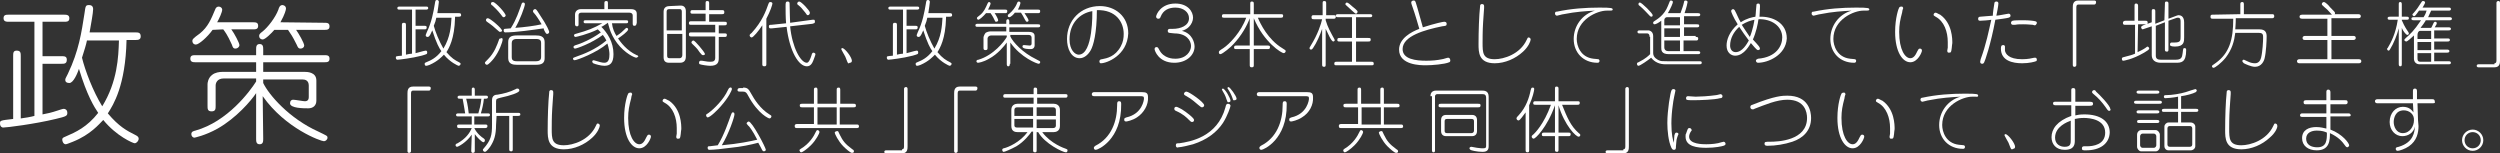 <?xml version="1.0" encoding="utf-8"?>
<!-- Generator: Adobe Illustrator 18.1.1, SVG Export Plug-In . SVG Version: 6.00 Build 0)  -->
<svg version="1.1" id="レイヤー_1" xmlns="http://www.w3.org/2000/svg" xmlns:xlink="http://www.w3.org/1999/xlink" x="0px"
	 y="0px" viewBox="8.1 264.7 493.9 30.3" enable-background="new 8.1 264.7 493.9 30.3" xml:space="preserve">
<rect x="8.1" y="264.7" width="493.9" height="30.3" fill="#333333" stroke="none"/>
<g>
	<path fill="#FFFFFF" d="M10.7,275.8c0-0.6,0-1.1,0.7-1.1c0.8,0,0.8,0.5,0.8,1.1v12.3c0.8-0.1,2-0.3,2.7-0.5V269h-5
		c-0.5,0-1.1,0-1.1-0.7s0.5-0.7,1.1-0.7h10.8c0.5,0,1.1,0,1.1,0.7s-0.5,0.7-1.1,0.7h-4.2v6.8h3.7c0.6,0,1.1,0,1.1,0.7
		c0,0.8-0.5,0.8-1.1,0.8h-3.7v10c1-0.2,1.6-0.3,3.1-0.8c0.3-0.1,0.9-0.3,1.1-0.3c0.3,0,0.7,0.2,0.7,0.8c0,0.6-0.2,0.7-2.3,1.2
		c-4.1,1-9.7,1.7-10.4,1.7c-0.1,0-0.6-0.1-0.6-0.8c0-0.6,0-0.6,2.6-0.9C10.7,288.2,10.7,275.8,10.7,275.8z M33.1,272.6
		c-0.2,9-2.6,12.8-3.7,14.5c2.2,2.6,3.7,3.4,5.5,4.3c0.4,0.2,0.6,0.4,0.6,0.7c0,0.4-0.4,0.9-0.8,0.9c-0.3,0-3.6-1.4-6.2-4.6
		c-0.8,0.8-2.5,2.9-6,4.3c-0.3,0.1-1.2,0.5-1.4,0.5c-0.5,0-0.7-0.6-0.7-0.9s0.1-0.4,0.6-0.6c2.1-0.9,4.3-1.9,6.5-4.7
		c-0.8-1.2-2.2-3.4-3.8-8.7c-0.3,0.9-1.1,2.8-1.9,2.8c-0.5,0-0.8-0.2-0.8-0.6c0-0.2,0-0.3,0.5-1.2c2.2-4.6,2.7-8.2,3.3-12
		c0.2-1.4,0.2-1.6,0.9-1.6c0.3,0,0.8,0.1,0.8,0.8c0,0.7-0.4,2.9-0.7,4.6h9c0.6,0,1.1,0,1.1,0.8c0,0.7-0.6,0.7-1.1,0.7L33.1,272.6
		L33.1,272.6z M25.3,272.6c-0.2,1-0.5,1.9-1,3.5c0.6,2.5,2.2,6.7,4,9.6c3-4.9,3.2-9.7,3.3-13h-6.3V272.6z"/>
	<path fill="#FFFFFF" d="M60.1,292.1c0,0.5,0,1.1-0.7,1.1s-0.7-0.6-0.7-1.1v-9c-1,1.5-3.9,4.9-7.6,7c-2.5,1.4-4.6,1.8-4.6,1.8
		c-0.3,0-0.6-0.3-0.6-0.7c0-0.5,0.4-0.6,0.8-0.7c6.4-1.8,10.8-7.8,12-9.7v-0.6h-6.4c-1.3,0-1.6,0.9-1.6,1.4v4c0,0.6,0,1.1-0.8,1.1
		s-0.8-0.5-0.8-1.1v-4.3c0-0.2,0.1-1.2,0.9-1.8c0.6-0.5,1.5-0.6,2-0.6h6.7V277H46.8c-0.5,0-1.1,0-1.1-0.7s0.5-0.7,1.1-0.7h11.9v-1.1
		c0-0.5,0-1.1,0.7-1.1s0.7,0.6,0.7,1.1v1.1h12c0.6,0,1.1,0,1.1,0.7s-0.5,0.7-1.1,0.7h-12v1.9h8.2c0.4,0,2.3,0,2.3,1.7v4
		c0,0.9-0.6,1.5-1.6,1.5c-0.9,0-3.6,0-3.6-1c0-0.5,0.3-0.7,0.6-0.7c0.4,0,2,0.3,2.3,0.3c0.2,0,0.8,0,0.8-0.8v-2.3
		c0-1-0.7-1.2-1.2-1.2h-7.8v0.7c1.1,2.3,5.1,7,10.9,9.6c1.6,0.8,1.8,0.8,1.8,1.2c0,0.4-0.4,0.7-0.7,0.7c-0.6,0-7.6-2.5-12.1-8.9
		L60.1,292.1L60.1,292.1z M50.1,270.6c-1,1.4-2.7,2.9-3.3,2.9c-0.5,0-0.7-0.4-0.7-0.7c0-0.3,0.1-0.5,1.5-1.5c1.6-1.3,2.2-2.8,3-4.7
		c0.1-0.3,0.3-0.6,0.7-0.6s0.7,0.3,0.7,0.6c0,0.5-0.6,1.8-1,2.5h7c0.6,0,1.1,0,1.1,0.7s-0.5,0.7-1.1,0.7h-4.2
		c0.6,0.8,1.6,2.7,1.6,3.1s-0.4,0.7-0.8,0.7c-0.4,0-0.5-0.2-0.7-0.8c-0.9-2-1.4-2.6-1.7-3L50.1,270.6L50.1,270.6z M72.1,269.2
		c0.6,0,1.1,0,1.1,0.7s-0.5,0.7-1.1,0.7h-5.5c0.5,0.7,1.6,2.6,1.6,3.1c0,0.3-0.3,0.6-0.7,0.6c-0.4,0-0.5-0.1-0.8-0.8
		c-0.9-1.8-1.1-2-1.7-2.9h-2.7c-0.5,0.6-1.8,1.9-2.3,1.9c-0.3,0-0.7-0.2-0.7-0.7c0-0.2,0-0.4,0.7-0.9c1-0.8,2.5-2.7,3.1-4.3
		c0.1-0.4,0.3-0.9,0.8-0.9c0.1,0,0.7,0.1,0.7,0.7c0,0.2-0.2,1.1-1.1,2.7L72.1,269.2L72.1,269.2z"/>
</g>
<g>
	<path fill="#FFFFFF" d="M87.5,269.7c0-0.3,0-0.5,0.4-0.5s0.4,0.2,0.4,0.5v5.8c0.4-0.1,0.9-0.2,1.2-0.2v-8.7h-2.4
		c-0.3,0-0.5,0-0.5-0.3s0.3-0.3,0.5-0.3h5.1c0.3,0,0.5,0,0.5,0.3s-0.3,0.3-0.5,0.3h-2v3.2h1.7c0.3,0,0.5,0,0.5,0.3
		c0,0.4-0.2,0.4-0.5,0.4h-1.7v4.7c0.5-0.1,0.7-0.2,1.5-0.4c0.1,0,0.4-0.1,0.5-0.1c0.2,0,0.3,0.1,0.3,0.4s-0.1,0.3-1.1,0.6
		c-1.9,0.5-4.5,0.8-4.8,0.8c-0.1,0-0.3-0.1-0.3-0.4s0-0.3,1.2-0.4C87.5,275.7,87.5,269.7,87.5,269.7z M98,268.2
		c-0.1,4.2-1.2,6-1.7,6.8c1,1.2,1.7,1.6,2.5,2c0.2,0.1,0.3,0.2,0.3,0.3c0,0.2-0.2,0.4-0.4,0.4c-0.1,0-1.7-0.7-2.9-2.2
		c-0.4,0.4-1.2,1.3-2.8,2c-0.2,0.1-0.6,0.2-0.7,0.2c-0.3,0-0.3-0.3-0.3-0.4c0-0.2,0.1-0.2,0.3-0.3c1-0.4,2-0.9,3-2.2
		c-0.4-0.5-1-1.6-1.8-4.1c-0.2,0.4-0.5,1.3-0.9,1.3c-0.2,0-0.4-0.1-0.4-0.3c0-0.1,0-0.1,0.2-0.6c1-2.1,1.3-3.9,1.6-5.6
		c0.1-0.6,0.1-0.8,0.4-0.8c0.1,0,0.4,0,0.4,0.4c0,0.3-0.2,1.4-0.3,2.2h4.2c0.3,0,0.5,0,0.5,0.4c0,0.3-0.3,0.3-0.5,0.3H98V268.2z
		 M94.3,268.2c-0.1,0.5-0.2,0.9-0.5,1.6c0.3,1.2,1.1,3.1,1.9,4.5c1.4-2.3,1.5-4.5,1.6-6.1H94.3z"/>
	<path fill="#FFFFFF" d="M107.4,272.5c0,0.5-0.7,2.4-1.7,3.7c-0.3,0.4-1.1,1.3-1.4,1.3c-0.2,0-0.4-0.2-0.4-0.4
		c0-0.1,0.1-0.2,0.6-0.7c1.3-1.3,1.8-2.8,2.2-3.9c0-0.1,0.1-0.2,0.3-0.2C107.3,272.1,107.4,272.3,107.4,272.5z M106.9,271
		c-0.2,0-0.2-0.1-0.7-0.5c-0.3-0.3-1-0.9-1.9-1.5c-0.1-0.1-0.2-0.2-0.2-0.3c0-0.3,0.2-0.4,0.4-0.4c0.4,0,2.8,2,2.8,2.5
		C107.3,270.8,107.2,271,106.9,271z M107.6,268.1c-0.2,0-0.2-0.1-0.6-0.6c-0.1-0.1-0.5-0.7-1.6-1.7c-0.2-0.1-0.3-0.2-0.3-0.4
		c0-0.3,0.3-0.3,0.4-0.3c0.5,0,2.6,2.3,2.5,2.7C107.9,268,107.8,268.1,107.6,268.1z M111,265.9c0.2-0.6,0.2-0.7,0.5-0.7
		c0.2,0,0.3,0.2,0.3,0.3c0,0.5-1,3.2-1.9,4.7c1.6-0.1,3.9-0.4,5.2-0.7c-0.5-0.9-1.2-1.9-1.4-2.1c-0.3-0.3-0.3-0.4-0.3-0.5
		c0-0.2,0.2-0.4,0.4-0.4s0.3,0.1,0.8,0.9c1.7,2.5,2,3.5,2,3.6c0,0.3-0.3,0.4-0.4,0.4c0,0-0.2,0-0.3-0.2c-0.1-0.1-0.4-0.7-0.4-0.9
		c-2.1,0.3-5.5,0.8-7.6,0.8c-0.2,0-0.3-0.2-0.3-0.4c0-0.2,0.1-0.3,0.2-0.3s1.1-0.1,1.2-0.1C110.2,268.4,110.6,266.9,111,265.9z
		 M110.2,277.5c-0.7,0-1.7-0.1-1.7-1.3V273c0-1,0.6-1.3,1.7-1.3h3.8c0.7,0,1.7,0.1,1.7,1.3v3.2c0,1-0.6,1.3-1.7,1.3H110.2z
		 M114,276.8c0.8,0,1-0.4,1-0.8v-2.8c0-0.4-0.1-0.8-1-0.8h-3.8c-0.8,0-1,0.4-1,0.8v2.8c0,0.4,0.1,0.8,1,0.8H114z"/>
	<path fill="#FFFFFF" d="M133.8,276.1c-0.3,0-2.2-0.8-3.8-2.9c-1.5-2-1.7-3.8-1.8-4c-0.6,0.4-1,0.7-1.3,0.8c1.2,1.2,2.4,3,2.4,5.4
		c0,1.8-0.7,2.3-1.8,2.3c-0.6,0-1.8-0.3-2.2-0.5c-0.1-0.1-0.2-0.2-0.2-0.3c0-0.2,0.1-0.3,0.3-0.3c0.1,0,0.6,0.2,0.7,0.2
		c0.9,0.3,1.3,0.3,1.4,0.3c0.9,0,1-0.9,1-1.7c0-0.4-0.1-1.2-0.4-2.1c-2.1,1.8-6,3.3-6.5,3.3c-0.2,0-0.3-0.2-0.3-0.3
		c0-0.2,0.1-0.2,0.9-0.5c0.9-0.3,3.6-1.3,5.7-3.1c-0.2-0.4-0.4-0.7-0.7-1.1c-2.3,1.7-5.2,2.7-5.5,2.7c-0.2,0-0.3-0.2-0.3-0.3
		c0-0.2,0.1-0.3,0.8-0.5c0.4-0.1,2.7-1,4.6-2.4c-0.2-0.2-0.4-0.4-0.6-0.6c-2,1-4.3,1.5-4.4,1.5c-0.2,0-0.3-0.2-0.3-0.3
		c0-0.2,0.2-0.3,0.3-0.3c2.5-0.7,3.5-1.1,5.3-2.1h-3.2c-0.3,0-0.5,0-0.5-0.3s0.2-0.3,0.5-0.3h7.8c0.3,0,0.5,0,0.5,0.3
		s-0.2,0.3-0.5,0.3H129c0.1,1,0.5,1.9,0.9,2.5c0.9-0.6,1.2-0.9,1.7-1.4c0.1-0.1,0.2-0.2,0.3-0.2c0.2,0,0.3,0.2,0.3,0.3
		c0,0.4-1.4,1.4-2,1.8c0.5,0.7,1.7,2.4,3.7,3.3c0.1,0,0.3,0.1,0.3,0.3C134.1,275.9,134,276.1,133.8,276.1z M133.4,269.8
		c-0.3,0-0.3-0.3-0.3-0.5v-1.5c0-0.5-0.4-0.6-0.7-0.6H123c-0.6,0-0.6,0.4-0.6,0.5v1.7c0,0.3,0,0.5-0.3,0.5c-0.4,0-0.4-0.3-0.4-0.5
		v-1.8c0-0.7,0.5-1.1,1.2-1.1h4.6v-1.1c0-0.3,0-0.5,0.4-0.5c0.3,0,0.3,0.2,0.3,0.5v1.1h4.4c0.4,0,1.3,0,1.3,0.9v1.8
		C133.8,269.6,133.8,269.8,133.4,269.8z"/>
	<path fill="#FFFFFF" d="M142.6,265.8c0.7,0,1,0.5,1,1.1v8.9c0,0.7-0.2,1.3-1.2,1.3h-2.1c-0.8,0-1.1-0.4-1.1-1.1v-9
		c0-1,0.8-1.1,1.2-1.1L142.6,265.8L142.6,265.8z M142.8,270.7V267c0-0.3-0.1-0.5-0.4-0.5h-2c-0.6,0-0.6,0.3-0.6,0.6v3.6H142.8z
		 M139.9,271.4v4.2c0,0.3,0,0.6,0.5,0.6h2c0.3,0,0.5-0.3,0.5-0.6v-4.2H139.9z M150.1,271.3h1.1c0.3,0,0.5,0,0.5,0.3
		c0,0.4-0.2,0.4-0.5,0.4h-1.1v4.2c0,0.8-0.2,1.5-1.7,1.5c-0.5,0-1.8-0.2-2-0.3c-0.1,0-0.2-0.1-0.2-0.3c0-0.2,0.1-0.4,0.3-0.4
		c0.1,0,0.2,0,0.3,0c1.2,0.2,1.2,0.2,1.6,0.2c0.6,0,1-0.1,1-0.8v-4.2h-4.7c-0.3,0-0.5,0-0.5-0.4s0.2-0.4,0.5-0.4h4.7v-1.5h-4.7
		c-0.3,0-0.5,0-0.5-0.3c0-0.4,0.2-0.4,0.5-0.4h2.8v-1.5H145c-0.3,0-0.5,0-0.5-0.3c0-0.4,0.2-0.4,0.5-0.4h2.5v-1.3
		c0-0.3,0-0.5,0.3-0.5c0.4,0,0.4,0.2,0.4,0.5v1.3h2.5c0.3,0,0.5,0,0.5,0.4s-0.2,0.4-0.5,0.4h-2.5v1.5h3c0.3,0,0.5,0,0.5,0.3
		c0,0.4-0.2,0.4-0.5,0.4h-1.1L150.1,271.3L150.1,271.3z M147,275.6c-0.2,0-0.3-0.1-0.7-0.6c-0.4-0.7-1.2-1.4-1.3-1.5
		c-0.2-0.2-0.3-0.3-0.3-0.4c0-0.2,0.2-0.4,0.4-0.4c0.3,0,2.1,2.2,2.2,2.5C147.5,275.5,147.2,275.6,147,275.6z"/>
	<path fill="#FFFFFF" d="M159.5,277.3c0,0.3,0,0.5-0.4,0.5s-0.4-0.2-0.4-0.5v-7.6c-0.7,1.1-1.8,2.4-2.1,2.4c-0.2,0-0.4-0.2-0.4-0.4
		c0-0.1,0-0.2,0.4-0.5c2.1-2.3,2.8-4.3,3.3-5.7c0.1-0.2,0.1-0.4,0.4-0.4c0.2,0,0.4,0.1,0.4,0.3c0,0.2-0.4,1.5-1.2,3V277.3z
		 M168.6,268.6c0.3,0,0.5-0.1,0.5,0.4c0,0.3-0.2,0.3-0.5,0.4l-4.4,0.5c0.4,4.2,2.1,7.2,3.3,7.2c0.4,0,0.7-0.8,0.9-1.4
		c0.1-0.4,0.2-0.6,0.4-0.6c0.1,0,0.4,0.1,0.4,0.3c0,0.2-0.3,0.9-0.4,1.2c-0.2,0.5-0.5,1.2-1.3,1.2c-1.6,0-3.4-2.9-4-7.8l-2.9,0.3
		c-0.3,0-0.6,0.1-0.6-0.4c0-0.3,0.2-0.3,0.5-0.3l2.9-0.3c-0.1-1.1-0.1-2.6-0.1-3.4c0-0.6,0-0.9,0.4-0.9s0.4,0.2,0.4,0.7
		c0,1.7,0.1,2.8,0.1,3.5L168.6,268.6z M167.7,267.7c-0.2,0-0.2-0.1-0.5-0.5c-0.8-1-0.8-1-1.4-1.5c-0.1-0.1-0.2-0.1-0.2-0.3
		c0-0.1,0.1-0.4,0.4-0.4c0.4,0,2.1,1.8,2.1,2.2C168.1,267.6,167.8,267.7,167.7,267.7z"/>
	<path fill="#FFFFFF" d="M175.6,277.1c-0.1-0.1-0.4-1-0.5-1.2s-0.8-1.4-0.8-1.5s0.1-0.2,0.2-0.2c0.5,0,1.9,1.8,1.9,2.5
		c0,0.3-0.2,0.4-0.4,0.4C175.7,277.3,175.6,277.2,175.6,277.1z"/>
	<path fill="#FFFFFF" d="M184.5,269.7c0-0.3,0-0.5,0.4-0.5s0.4,0.2,0.4,0.5v5.8c0.4-0.1,0.9-0.2,1.2-0.2v-8.7h-2.4
		c-0.3,0-0.5,0-0.5-0.3s0.3-0.3,0.5-0.3h5.1c0.3,0,0.5,0,0.5,0.3s-0.3,0.3-0.5,0.3h-2v3.2h1.7c0.3,0,0.5,0,0.5,0.3
		c0,0.4-0.2,0.4-0.5,0.4h-1.7v4.7c0.5-0.1,0.7-0.2,1.5-0.4c0.1,0,0.4-0.1,0.5-0.1c0.2,0,0.3,0.1,0.3,0.4s-0.1,0.3-1.1,0.6
		c-1.9,0.5-4.5,0.8-4.8,0.8c-0.1,0-0.3-0.1-0.3-0.4s0-0.3,1.2-0.4L184.5,269.7L184.5,269.7z M195,268.2c-0.1,4.2-1.2,6-1.7,6.8
		c1,1.2,1.7,1.6,2.5,2c0.2,0.1,0.3,0.2,0.3,0.3c0,0.2-0.2,0.4-0.4,0.4c-0.1,0-1.7-0.7-2.9-2.2c-0.4,0.4-1.2,1.3-2.8,2
		c-0.2,0.1-0.6,0.2-0.7,0.2c-0.3,0-0.3-0.3-0.3-0.4c0-0.2,0.1-0.2,0.3-0.3c1-0.4,2-0.9,3-2.2c-0.4-0.5-1-1.6-1.8-4.1
		c-0.2,0.4-0.5,1.3-0.9,1.3c-0.2,0-0.4-0.1-0.4-0.3c0-0.1,0-0.1,0.2-0.6c1-2.1,1.3-3.9,1.6-5.6c0.1-0.6,0.1-0.8,0.4-0.8
		c0.1,0,0.4,0,0.4,0.4c0,0.3-0.2,1.4-0.3,2.2h4.2c0.3,0,0.5,0,0.5,0.4c0,0.3-0.3,0.3-0.5,0.3H195V268.2z M191.3,268.2
		c-0.1,0.5-0.2,0.9-0.5,1.6c0.3,1.2,1.1,3.1,1.9,4.5c1.4-2.3,1.5-4.5,1.6-6.1H191.3z"/>
	<path fill="#FFFFFF" d="M207.6,277.3c0,0.2,0,0.5-0.3,0.5s-0.3-0.3-0.3-0.5v-4.2c-0.5,0.7-1.8,2.3-3.5,3.2
		c-1.2,0.7-2.1,0.8-2.2,0.8c-0.1,0-0.3-0.1-0.3-0.3c0-0.2,0.2-0.3,0.4-0.3c3-0.9,5.1-3.6,5.6-4.5v-0.3h-3c-0.6,0-0.8,0.4-0.8,0.6
		v1.8c0,0.3,0,0.5-0.4,0.5s-0.4-0.2-0.4-0.5v-2c0-0.1,0.1-0.5,0.4-0.9c0.3-0.2,0.7-0.3,1-0.3h3.1V270h-5.6c-0.3,0-0.5,0-0.5-0.3
		s0.3-0.3,0.5-0.3h5.6V269c0-0.2,0-0.5,0.3-0.5s0.3,0.3,0.3,0.5v0.5h5.6c0.3,0,0.5,0,0.5,0.3s-0.3,0.3-0.5,0.3h-5.6v0.9h3.9
		c0.2,0,1.1,0,1.1,0.8v1.9c0,0.4-0.3,0.7-0.7,0.7s-1.7,0-1.7-0.5c0-0.2,0.1-0.3,0.3-0.3s0.9,0.1,1.1,0.1c0.1,0,0.4,0,0.4-0.4v-1.1
		c0-0.5-0.3-0.6-0.6-0.6h-3.6v0.3c0.5,1.1,2.4,3.2,5.1,4.5c0.8,0.4,0.8,0.4,0.8,0.6s-0.2,0.3-0.3,0.3c-0.3,0-3.5-1.2-5.6-4.2v4.2
		H207.6z M202.9,267.3c-0.5,0.6-1.3,1.3-1.5,1.3s-0.3-0.2-0.3-0.3c0-0.2,0.1-0.2,0.7-0.7c0.7-0.6,1-1.3,1.4-2.2
		c0.1-0.1,0.1-0.3,0.3-0.3s0.3,0.2,0.3,0.3c0,0.2-0.3,0.8-0.5,1.2h3.3c0.3,0,0.5,0,0.5,0.3c0,0.4-0.2,0.4-0.5,0.4h-2
		c0.3,0.4,0.7,1.2,0.7,1.4c0,0.2-0.2,0.3-0.4,0.3s-0.2-0.1-0.3-0.3c-0.4-0.9-0.7-1.2-0.8-1.4L202.9,267.3L202.9,267.3z M213.1,266.6
		c0.3,0,0.5,0,0.5,0.3c0,0.4-0.2,0.4-0.5,0.4h-2.6c0.2,0.3,0.8,1.2,0.8,1.4c0,0.2-0.1,0.3-0.3,0.3s-0.2-0.1-0.4-0.4
		c-0.4-0.8-0.5-0.9-0.8-1.4h-1.2c-0.2,0.3-0.8,0.9-1.1,0.9c-0.2,0-0.3-0.1-0.3-0.3c0-0.1,0-0.2,0.3-0.4c0.5-0.4,1.2-1.2,1.5-2
		c0.1-0.2,0.1-0.4,0.4-0.4c0.1,0,0.3,0.1,0.3,0.3c0,0.1-0.1,0.5-0.5,1.3L213.1,266.6L213.1,266.6z"/>
	<path fill="#FFFFFF" d="M225.6,277.2c-0.3,0-0.3-0.3-0.3-0.4c0-0.3,0.3-0.4,0.5-0.4c1-0.2,2.6-0.5,3.7-2.5c0.5-0.9,0.6-1.7,0.6-2.5
		c0-2.3-1.5-4.8-5.3-4.7c0,4.6-0.7,7-1.2,7.9s-1.3,1.6-2.2,1.6c-1.7,0-2.5-1.9-2.5-3.8c0-3.7,2.7-6.5,6.5-6.5c3,0,5.6,2,5.6,5.4
		C230.8,275.7,226.7,277.2,225.6,277.2z M219.4,272.5c0,2.1,1.1,3,1.8,3c2.9,0,2.7-8.5,2.7-8.6C221.5,267.3,219.4,269.2,219.4,272.5
		z"/>
	<path fill="#FFFFFF" d="M239.2,271.2c-0.3,0-0.4-0.2-0.4-0.4c0-0.2,0.1-0.4,0.4-0.4h0.6c1.5,0,3.2-0.6,3.2-2.1
		c0-1.2-1.1-2.1-2.7-2.1c-1.3,0-2.4,0.5-2.9,1.8c-0.1,0.3-0.2,0.4-0.5,0.4s-0.4-0.3-0.4-0.4c0-0.4,0.9-2.6,3.8-2.6
		c2.5,0,3.5,1.6,3.5,2.8c0,0.6-0.3,1.3-0.8,1.8c-0.4,0.4-0.8,0.6-1.4,0.8c2.1,0.5,2.5,2.4,2.5,3.1c0,1.7-1.6,3.2-4,3.2
		c-3.1,0-3.9-2.4-3.9-2.7c0-0.3,0.2-0.4,0.4-0.4s0.3,0.1,0.5,0.5c0.9,1.8,2.8,1.8,3.2,1.8c2.2,0,3.1-1.5,3.1-2.5
		c0-1.1-0.9-2.5-3.3-2.5L239.2,271.2L239.2,271.2z"/>
	<path fill="#FFFFFF" d="M255.8,268.3v5.4h2.7c0.3,0,0.5,0,0.5,0.3c0,0.4-0.2,0.4-0.5,0.4h-2.7v3.1c0,0.3,0,0.5-0.4,0.5
		s-0.4-0.2-0.4-0.5v-3.1h-2.6c-0.3,0-0.5,0-0.5-0.3c0-0.4,0.2-0.4,0.5-0.4h2.6v-5.4l0,0c-0.5,1.4-1.6,3.4-3.2,5.1
		c-0.4,0.5-2.2,2-2.6,2c-0.3,0-0.3-0.3-0.3-0.4c0-0.2,0.1-0.3,0.9-0.8c1.2-0.8,3.5-3.2,4.5-6H250c-0.3,0-0.5,0-0.5-0.3
		c0-0.4,0.2-0.4,0.5-0.4h5.1v-2c0-0.3,0-0.5,0.3-0.5c0.4,0,0.4,0.2,0.4,0.5v2h5.3c0.3,0,0.5,0,0.5,0.3c0,0.4-0.2,0.4-0.5,0.4h-4.5
		c0.5,1.2,2,4.3,4.8,6c0.6,0.4,0.7,0.4,0.7,0.6s-0.2,0.4-0.4,0.4C261.3,275.2,257.8,273.1,255.8,268.3L255.8,268.3z"/>
	<path fill="#FFFFFF" d="M270,277.4c0,0.3,0,0.5-0.3,0.5c-0.4,0-0.4-0.2-0.4-0.5v-7c-0.4,1.2-1.1,2.8-1.8,3.8
		c-0.1,0.1-0.2,0.3-0.4,0.3c-0.2,0-0.3-0.2-0.3-0.3c0-0.1,0.1-0.2,0.2-0.4c1.5-2.4,2.1-4.4,2.3-5.3h-1.6c-0.3,0-0.5,0-0.5-0.4
		s0.2-0.4,0.5-0.4h1.7v-2.3c0-0.3,0-0.5,0.3-0.5c0.4,0,0.4,0.2,0.4,0.5v2.3h1.4c0.3,0,0.5,0,0.5,0.3c0,0.4-0.2,0.4-0.5,0.4H270v0.3
		c0.4,1.4,1,2.4,1.7,3.7c0,0.1,0.1,0.2,0.1,0.2c0,0.2-0.2,0.3-0.3,0.3c-0.4,0-1.1-1.7-1.5-2.5L270,277.4L270,277.4z M276,272.2h2.4
		c0.3,0,0.5,0,0.5,0.3c0,0.4-0.2,0.4-0.5,0.4H276v4h3c0.3,0,0.5,0,0.5,0.4c0,0.3-0.2,0.3-0.5,0.3h-6.8c-0.3,0-0.5,0-0.5-0.3
		c0-0.4,0.2-0.4,0.5-0.4h3v-4h-2.4c-0.3,0-0.5,0-0.5-0.3c0-0.4,0.2-0.4,0.5-0.4h2.4v-4.1h-2.7c-0.2,0-0.5,0-0.5-0.3s0.3-0.3,0.5-0.3
		h6.2c0.2,0,0.5,0,0.5,0.3s-0.3,0.3-0.5,0.3H276V272.2z M276,267.4c-0.2,0-0.2-0.1-0.8-0.6c-0.2-0.2-1.1-1-1.2-1.1s-0.1-0.1-0.1-0.2
		c0-0.2,0.2-0.3,0.3-0.3c0.2,0,0.8,0.5,1.1,0.8c1,0.8,1,0.9,1,1C276.3,267.3,276.1,267.4,276,267.4z"/>
	<path fill="#FFFFFF" d="M294.4,277c-0.9,0.4-3.4,0.6-4.6,0.6c-1,0-5.3,0-5.3-3.1c0-2.2,2.4-3.5,4-4.1c-0.2-0.7-0.9-3.1-1.2-3.9
		c-0.4-1.1-0.4-1.2-0.4-1.3c0-0.3,0.3-0.4,0.5-0.4s0.3,0.1,0.4,0.4c0.2,0.6,0.2,0.6,1.4,4.9c2.5-0.8,4-1.1,4.2-1.1
		c0.1,0,0.5,0,0.5,0.4s-0.1,0.4-0.9,0.5c-3.4,0.7-7.8,1.9-7.8,4.5c0,2,2.6,2.3,4.7,2.3c1.1,0,2.2-0.1,3.1-0.3c0.2,0,1-0.3,1.2-0.3
		s0.4,0.2,0.4,0.4C294.7,276.8,294.5,277,294.4,277z"/>
	<path fill="#FFFFFF" d="M309,274.9c-1.5,1.4-3.6,2.3-5.6,2.3c-3.2,0-3.2-2.2-3.2-3.8c0-2.5,0.1-5.6,0.3-7.4c0-0.2,0-0.5,0.4-0.5
		c0.3,0,0.4,0.2,0.4,0.4c0,0.1,0,0.3,0,0.4c0,0.4-0.2,2.4-0.2,2.9c-0.1,1.5-0.1,3.5-0.1,3.9c0,2,0,3.3,2.4,3.3c1.8,0,5-1,6.3-3.8
		c0.2-0.4,0.2-0.5,0.4-0.5c0.1,0,0.4,0.1,0.4,0.4C310.5,272.8,310.1,273.9,309,274.9z"/>
	<path fill="#FFFFFF" d="M326.1,266.8c-0.1,0-0.5,0-0.6,0c-1.8,0-5.9,1.7-5.9,5.6c0,1.3,0.7,3.6,3.3,3.9c0.2,0,0.9,0.1,1,0.1
		c0,0,0.2,0.1,0.2,0.3c0,0.4-0.3,0.4-0.4,0.4c-2.8,0-4.7-2-4.7-4.7c0-2.6,1.7-4.9,4.2-5.6c-1.8,0.1-3.7,0.2-6.2,0.7
		c-0.2,0-1.2,0.3-1.3,0.3c-0.2,0-0.4-0.2-0.4-0.4c0-0.4,0.2-0.4,0.4-0.4c2.8-0.6,5.6-0.8,8.4-0.8c2.5,0,2.6,0.1,2.6,0.4
		C326.7,266.8,326.4,266.8,326.1,266.8z"/>
	<path fill="#FFFFFF" d="M334,272c0-0.3-0.1-0.7-0.5-0.7h-1.4c-0.3,0-0.5,0-0.5-0.3s0.3-0.3,0.5-0.3h1.7c0,0,0.9,0.1,0.9,1.1v3.4
		c0,0.9,0.9,1.3,1.1,1.4c0.4,0.2,0.7,0.2,1.7,0.2h6.3c0.3,0,0.5,0,0.5,0.3s-0.3,0.3-0.5,0.3h-6.7c-1.1,0-2.1-0.4-2.8-1.3
		c-0.6,0.5-2.2,1.6-2.5,1.6c-0.2,0-0.3-0.2-0.3-0.4c0-0.2,0.2-0.3,0.3-0.3c0.5-0.3,1.3-0.6,2.3-1.6c0-0.1,0-0.2,0-0.3V272H334z
		 M334.6,267.7c0,0.1,0,0.3-0.3,0.3c-0.1,0-0.2-0.1-0.3-0.2c-0.2-0.2-1.3-1.4-1.8-1.8c-0.4-0.3-0.4-0.3-0.4-0.5s0.1-0.3,0.3-0.3
		C332.4,265.2,334.6,267.3,334.6,267.7z M343.1,272c0.3,0,0.5,0,0.5,0.3c0,0.4-0.2,0.4-0.5,0.4h-2.4v2.1h2.8c0.2,0,0.5,0,0.5,0.3
		s-0.3,0.3-0.5,0.3h-5.7c-1.5,0-1.5-0.8-1.5-1.3v-5.3c-0.5,0.4-1.1,0.7-1.3,0.7c-0.2,0-0.3-0.1-0.3-0.3c0-0.2,0.1-0.2,0.2-0.3
		c0.6-0.4,2-1.2,2.7-3c0.4-1,0.4-1.1,0.6-1.1s0.4,0.1,0.4,0.3c0,0.2-0.4,1.2-1,2.2h2.5c0.3-0.9,0.5-1.3,0.7-2.2
		c0-0.2,0.1-0.3,0.3-0.3c0.2,0,0.4,0.1,0.4,0.3c0,0.1-0.2,1.1-0.6,2.2h2.6c0.2,0,0.5,0,0.5,0.3s-0.3,0.3-0.5,0.3h-2.7v1.6h2.5
		c0.3,0,0.5,0,0.5,0.3s-0.3,0.3-0.5,0.3h-2.5v1.7h2.3V272z M340,268.1h-2.6c-0.1,0-0.5,0.1-0.5,0.6v1h3.1V268.1z M340,272v-1.7h-3.1
		v1.7H340z M336.9,272.7v1.4c0,0.2,0.1,0.7,0.8,0.7h2.3v-2.1H336.9z"/>
	<path fill="#FFFFFF" d="M355.4,277.1c-0.3,0-0.4-0.3-0.4-0.4c0-0.3,0.3-0.3,0.4-0.4c3.7-0.3,4.8-2.6,4.8-4.2c0-2.3-2.2-3.7-4.7-3.6
		c-0.1,0.9-0.5,2.7-1.1,4c0.2,0.2,1.2,1.3,1.3,1.5c0,0.1,0.1,0.2,0.1,0.3c0,0.2-0.2,0.3-0.4,0.3c-0.3,0-1.1-1.1-1.4-1.4
		c-0.2,0.3-1.3,2.5-3.1,2.5c-0.8,0-1.7-0.6-1.7-2c0-1.1,0.5-2.7,2.2-4.2c-0.9-1.4-1.3-2.5-1.3-2.6c0-0.3,0.3-0.4,0.4-0.4
		s0.2,0.1,0.3,0.2c0.4,0.7,0.8,1.8,1.2,2.4c1.2-0.8,2.3-1,2.9-1.1c0.1-0.7,0.1-1.6,0.2-2.3c0-0.2,0.1-0.3,0.4-0.3s0.3,0.3,0.3,0.6
		c0,0.8-0.1,1.7-0.1,2c2.6-0.1,5.4,1.2,5.4,4.3C360.9,275.6,357.4,277.1,355.4,277.1z M351.7,270c-1.1,1-1.8,2.3-1.8,3.7
		c0,0.6,0.3,1.3,1.1,1.3c1.3,0,2.2-1.6,2.6-2.3C352.9,271.8,352.3,270.9,351.7,270z M352.2,269.6c0.4,0.6,1.1,1.7,1.6,2.4
		c0.6-1.4,0.9-3.2,0.9-3.4C353.8,268.8,353.2,269,352.2,269.6z"/>
	<path fill="#FFFFFF" d="M376.8,266.8c-0.1,0-0.5,0-0.6,0c-1.8,0-5.9,1.7-5.9,5.6c0,1.3,0.7,3.6,3.3,3.9c0.2,0,0.9,0.1,1,0.1
		c0,0,0.2,0.1,0.2,0.3c0,0.4-0.3,0.4-0.4,0.4c-2.8,0-4.7-2-4.7-4.7c0-2.6,1.7-4.9,4.2-5.6c-1.8,0.1-3.7,0.2-6.2,0.7
		c-0.2,0-1.2,0.3-1.3,0.3c-0.2,0-0.4-0.2-0.4-0.4c0-0.4,0.2-0.4,0.4-0.4c2.8-0.6,5.6-0.8,8.4-0.8c2.5,0,2.6,0.1,2.6,0.4
		C377.4,266.8,377,266.8,376.8,266.8z"/>
	<path fill="#FFFFFF" d="M385.5,277c-1.5,0-3-2-3-6c0-2.8,0.7-4.7,0.8-4.8c0,0,0.1-0.2,0.4-0.2c0.1,0,0.2,0,0.2,0
		c0.1,0.1,0.2,0.2,0.2,0.3c0,0-0.2,0.5-0.2,0.8c-0.4,1.5-0.6,2.5-0.6,3.9c0,3.6,1.2,5.2,2.2,5.2c0.6,0,1-0.5,1.4-1.4
		c0.2-0.3,0.2-0.5,0.5-0.5c0.2,0,0.4,0.1,0.4,0.4S387,277,385.5,277z M393.5,275c-0.1,0.1-0.2,0.1-0.4,0.1c-0.1,0-0.3,0-0.3-0.4
		c0-0.1,0.1-0.5,0.1-0.6c0-0.4,0-0.8,0-1.1c0-2-0.7-4.1-2.4-5c-0.3-0.2-0.4-0.2-0.4-0.4s0.2-0.4,0.4-0.4c0.2,0,0.6,0.3,0.9,0.4
		c2.4,1.7,2.4,4.8,2.4,5.6C393.7,273.7,393.7,274.7,393.5,275z"/>
	<path fill="#FFFFFF" d="M402.1,265.4c0-0.2,0.1-0.4,0.4-0.4c0.4,0,0.4,0.3,0.4,0.4c0,0.4-0.3,2-0.4,2.4c0.4,0,2.2-0.4,2.4-0.4
		c0.2,0,0.4,0.1,0.4,0.4c0,0.2-0.1,0.3-0.4,0.4s-1.8,0.3-2.6,0.4c-0.9,4.9-2.1,8.3-2.2,8.4c-0.1,0.2-0.2,0.3-0.4,0.3
		c-0.2,0-0.4-0.1-0.4-0.4c0-0.1,0.1-0.4,0.1-0.5c1.1-3,1.6-5.6,2.1-7.8c-0.4,0.1-1.9,0.2-2.2,0.2c-0.3,0-0.4-0.1-0.4-0.4
		c0-0.2,0.1-0.4,0.4-0.4s2.1-0.2,2.5-0.2C401.8,267.2,402,266.1,402.1,265.4z M404.2,273.9c0,0.2,0,0.6,0,0.8
		c0.1,0.6,0.7,1.7,3.4,1.7c1.2,0,1.9-0.2,2.4-0.3c0.1,0,0.2,0,0.2,0c0.2,0,0.3,0.2,0.3,0.4c0,0.2-0.1,0.3-0.2,0.3
		c-0.2,0.1-1.3,0.4-2.7,0.4c-1.9,0-4.2-0.5-4.2-2.9c0-0.5,0.1-0.7,0.5-0.7C404,273.6,404.2,273.7,404.2,273.9z M410.1,269.7
		c-0.1,0-0.1,0-0.4-0.1c-0.3,0-0.9-0.1-1.9-0.1c-0.6,0-1.1,0-1.6,0.1c-0.2,0-0.4,0-0.4,0c-0.4,0-0.4-0.3-0.4-0.4
		c0-0.2,0.1-0.3,0.3-0.4c0.2-0.1,1.6-0.1,2.2-0.1c1,0,1.9,0.1,2.3,0.2c0.3,0.1,0.3,0.2,0.3,0.4C410.4,269.5,410.3,269.7,410.1,269.7
		z"/>
	<path fill="#FFFFFF" d="M421.8,265.6h-3.1c-0.4,0-0.4,0.4-0.4,0.6v11.3c0,0.4-0.3,0.4-0.4,0.4c-0.3,0-0.3-0.3-0.3-0.4v-11.3
		c0-0.5,0-1.4,1.1-1.4h3.1c0.1,0,0.4,0,0.4,0.3C422.2,265.6,421.9,265.6,421.8,265.6z"/>
	<path fill="#FFFFFF" d="M430.4,275c0.4-0.2,0.9-0.4,1.5-0.8c0.3-0.2,0.4-0.3,0.4-0.3c0.3,0,0.4,0.3,0.4,0.4c0,0.2-0.5,0.5-1,0.8
		c-2.4,1.4-4.1,1.6-4.1,1.6c-0.2,0-0.3-0.1-0.3-0.4c0-0.1,0.1-0.3,0.3-0.3c1.5-0.4,1.6-0.4,2.3-0.7v-5.7H428c-0.3,0-0.5,0-0.5-0.4
		c0-0.3,0.3-0.4,0.5-0.4h1.8v-2.9c0-0.3,0-0.5,0.3-0.5c0.4,0,0.4,0.3,0.4,0.5v2.9h1.4c0.3,0,0.5,0,0.5,0.4c0,0.3-0.3,0.3-0.5,0.3
		h-1.4L430.4,275L430.4,275z M435.8,265.5c0-0.3,0-0.5,0.3-0.5c0.4,0,0.4,0.2,0.4,0.5v2.9l1.6-0.6c0.1,0,0.2-0.1,0.4-0.1
		c1,0,1.1,1,1.1,1.4v3c0,0.8,0,1.8-1.8,1.8c-0.9,0-1-0.2-1-0.4c0-0.2,0.1-0.4,0.3-0.4c0.1,0,0.5,0,0.6,0c1.2,0,1.2-0.4,1.2-1.2V269
		c0-0.3,0-0.8-0.5-0.8c-0.1,0-0.2,0-0.2,0l-1.7,0.6v5.6c0,0.3,0,0.5-0.3,0.5c-0.4,0-0.4-0.2-0.4-0.5v-5.3l-1.8,0.7v5.9
		c0,0.7,0.5,0.8,1,0.8h2.9c1.1,0,1.3-0.4,1.4-1.3s0.1-1,0.4-1s0.3,0.3,0.3,0.4c0,2.5-1,2.5-2.1,2.5H435c-1.2,0-1.8-0.6-1.8-1.5v-5.7
		l-1.5,0.5c-0.1,0-0.2,0.1-0.3,0.1c-0.1,0-0.3-0.2-0.3-0.4c0-0.2,0.2-0.3,0.4-0.4l1.7-0.6V267c0-0.3,0-0.5,0.3-0.5
		c0.4,0,0.4,0.2,0.4,0.5v2.4l1.8-0.7L435.8,265.5L435.8,265.5z"/>
	<path fill="#FFFFFF" d="M450.7,267.5v-1.9c0-0.3,0-0.5,0.4-0.5c0.3,0,0.3,0.3,0.3,0.5v1.9h5.5c0.3,0,0.5,0,0.5,0.4
		s-0.3,0.4-0.5,0.4h-7.1c0,1.4-0.1,1.8-0.1,2.2h4.8c1.2,0,1.4,0.7,1.4,1.4c0,0.8-0.1,3.1-0.4,4.3c-0.1,0.5-0.6,1.7-1.9,1.7
		c-0.8,0-2-0.6-2.2-0.7c-0.1-0.1-0.3-0.3-0.3-0.4c0-0.3,0.2-0.3,0.3-0.3c0.1,0,0.6,0.3,0.9,0.4c0.4,0.2,0.9,0.3,1.3,0.3
		c0.8,0,1.1-0.7,1.2-1.1c0.3-1.2,0.4-3.3,0.4-3.9s0-1-0.8-1h-4.7c-0.2,1.6-0.6,3.2-1.9,4.9c-0.9,1.1-2.1,2-2.4,2
		c-0.1,0-0.3-0.1-0.3-0.3c0-0.1,0-0.1,0.1-0.2s0.6-0.4,0.7-0.5c2.6-1.9,3.4-4.5,3.4-8.7h-4c-0.3,0-0.5,0-0.5-0.4s0.2-0.4,0.5-0.4
		L450.7,267.5L450.7,267.5z"/>
	<path fill="#FFFFFF" d="M468.1,268.4H463c-0.2,0-0.6,0-0.6-0.4s0.4-0.4,0.6-0.4h5.8c-0.9-1-1-1.1-1.5-1.5c-0.4-0.4-0.5-0.4-0.5-0.6
		s0.2-0.4,0.4-0.4c0.3,0,1,0.7,1.2,1c1,1,1,1,1,1.2c0,0.1,0,0.2-0.1,0.2h4.6c0.2,0,0.6,0,0.6,0.4s-0.4,0.4-0.6,0.4h-5.2v3.5h4.3
		c0.2,0,0.5,0,0.5,0.4s-0.4,0.4-0.5,0.4h-4.3v3.8h5.4c0.1,0,0.5,0,0.5,0.4s-0.4,0.4-0.5,0.4h-11.7c-0.1,0-0.5,0-0.5-0.4
		s0.4-0.4,0.5-0.4h5.5v-3.8h-4.4c-0.2,0-0.5,0-0.5-0.4s0.4-0.4,0.5-0.4h4.4v-3.4H468.1z"/>
	<path fill="#FFFFFF" d="M482.6,277.3c0,0.3,0,0.5-0.3,0.5s-0.3-0.3-0.3-0.5v-7c-0.3,1.2-1,3-1.7,4.1c-0.1,0.2-0.2,0.3-0.3,0.3
		c-0.1,0-0.3-0.1-0.3-0.3c0-0.1,0-0.2,0.1-0.2c0.6-1,1.6-2.8,2-5.6h-1.5c-0.3,0-0.5,0-0.5-0.3s0.3-0.3,0.5-0.3h1.7v-2.4
		c0-0.3,0-0.5,0.3-0.5s0.3,0.3,0.3,0.5v2.4h0.9c0.3,0,0.5,0,0.5,0.3s-0.2,0.3-0.5,0.3h-0.9v0.1c0.2,0.5,0.6,1.3,1,1.9
		c0.3,0.4,0.4,0.6,0.4,0.7c0,0.2-0.2,0.3-0.3,0.3c-0.3,0-1-1-1.1-1.4L482.6,277.3L482.6,277.3z M487.3,268.8c-0.3,0.5-0.6,0.9-1,1.4
		h2.1c0.1-0.1,0.4-0.8,0.5-1c0.1-0.1,0.1-0.2,0.3-0.2c0.2,0,0.3,0.1,0.3,0.3c0,0.1,0,0.2-0.4,0.8h2.7c0.2,0,0.5,0,0.5,0.3
		s-0.3,0.3-0.5,0.3H489v1.6h2.6c0.3,0,0.5,0,0.5,0.3s-0.3,0.3-0.5,0.3H489v1.6h2.5c0.2,0,0.5,0,0.5,0.3s-0.3,0.3-0.5,0.3H489v1.7
		h2.8c0.2,0,0.5,0,0.5,0.3s-0.3,0.3-0.5,0.3h-5.7c-0.6,0-1.1-0.4-1.1-1.1v-4.6c-0.4,0.4-1.3,1.2-1.5,1.2c-0.1,0-0.4-0.1-0.4-0.3
		c0-0.1,0.1-0.2,0.3-0.4c0.8-0.7,1.6-1.4,3-3.5H485c-0.2,0-0.5,0-0.5-0.3s0.3-0.3,0.5-0.3h1.9c0.4-0.6,0.5-1,0.6-1.3H486
		c-0.7,1-0.8,1.1-1,1.1c-0.1,0-0.3-0.2-0.3-0.3c0-0.1,0-0.1,0.2-0.3c0.7-0.8,0.9-1.1,1.6-2.2c0.1-0.1,0.1-0.2,0.3-0.2
		s0.4,0.1,0.4,0.3c0,0.2-0.4,0.8-0.5,1h5.1c0.3,0,0.5,0,0.5,0.3s-0.3,0.3-0.5,0.3h-3.4c-0.3,0.7-0.5,1-0.6,1.3h4.2
		c0.2,0,0.5,0,0.5,0.3s-0.3,0.3-0.5,0.3h-4.7V268.8z M488.4,272.4v-1.6h-2.2c-0.3,0-0.5,0.4-0.5,0.8v0.8L488.4,272.4L488.4,272.4z
		 M488.4,274.6V273h-2.7v1.6H488.4z M485.7,275.2v1c0,0.7,0.3,0.7,0.8,0.7h1.9v-1.7H485.7z"/>
	<path fill="#FFFFFF" d="M500.9,277.2c0.4,0,0.4-0.4,0.4-0.6v-11.3c0-0.4,0.3-0.4,0.4-0.4c0.3,0,0.3,0.3,0.3,0.4v11.3
		c0,0.5,0,1.4-1.1,1.4h-3.1c-0.1,0-0.4,0-0.4-0.3s0.3-0.3,0.4-0.3h3.1V277.2z"/>
	<path fill="#FFFFFF" d="M92.8,282.6h-3.1c-0.4,0-0.4,0.4-0.4,0.6v11.3c0,0.4-0.3,0.4-0.4,0.4c-0.3,0-0.3-0.3-0.3-0.4v-11.3
		c0-0.5,0-1.4,1.1-1.4h3.1c0.1,0,0.4,0,0.4,0.3C93.2,282.6,92.9,282.6,92.8,282.6z"/>
	<path fill="#FFFFFF" d="M101.3,291.3c-1.1,1.6-2.7,2.4-2.9,2.4c-0.1,0-0.3-0.1-0.3-0.3c0-0.2,0.1-0.3,0.4-0.4c1.6-0.9,2.4-2,2.8-3
		h-2.4c-0.3,0-0.5,0-0.5-0.4c0-0.3,0.2-0.3,0.5-0.3h2.4v-1.6h-2.6c-0.3,0-0.5,0-0.5-0.3s0.3-0.3,0.5-0.3h1.3
		c-0.2-1.1-0.2-1.4-0.5-2.9H99c-0.3,0-0.5,0-0.5-0.3s0.3-0.3,0.5-0.3h2.3v-1.1c0-0.3,0-0.5,0.3-0.5s0.3,0.3,0.3,0.5v1.1h2.1
		c0.3,0,0.5,0,0.5,0.3s-0.3,0.3-0.5,0.3h-0.3c-0.1,1-0.3,1.9-0.6,2.9h1.3c0.3,0,0.5,0,0.5,0.3s-0.3,0.3-0.5,0.3h-2.6v1.6h2.1
		c0.3,0,0.5,0,0.5,0.3c0,0.4-0.3,0.4-0.5,0.4h-2.1c0.5,1.1,1.6,1.9,1.8,2c0.1,0.1,0.3,0.2,0.3,0.4c0,0.3-0.2,0.4-0.3,0.4
		c-0.3,0-1.3-1-1.7-1.6v3.2c0,0.3,0,0.5-0.4,0.5c-0.3,0-0.3-0.3-0.3-0.5L101.3,291.3L101.3,291.3z M102.6,287.1
		c0.3-1.1,0.4-1.3,0.6-2.9h-3c0.3,1.1,0.5,2.7,0.5,2.9H102.6z M106.1,289.4c0,2-0.4,3.1-1.1,4.2c-0.2,0.3-0.8,1.1-1.1,1.1
		c-0.2,0-0.4-0.2-0.4-0.4c0-0.1,0-0.1,0.1-0.2c1.5-1.7,1.7-2.7,1.7-4.7v-4.9c0-1,0.7-1.1,1.1-1.1c1.2-0.2,2.4-0.5,3.6-1.1
		c0.1-0.1,0.2-0.1,0.3-0.1c0.1,0,0.4,0,0.4,0.4s-1.8,1-3.7,1.4c-0.7,0.2-0.9,0.2-0.9,0.7v2.3h4.3c0.3,0,0.5,0,0.5,0.3
		s-0.3,0.3-0.5,0.3h-1v6.5c0,0.3,0,0.5-0.3,0.5c-0.4,0-0.4-0.2-0.4-0.5v-6.5h-2.5L106.1,289.4L106.1,289.4z"/>
	<path fill="#FFFFFF" d="M125.1,291.9c-1.5,1.4-3.6,2.3-5.6,2.3c-3.2,0-3.2-2.2-3.2-3.8c0-2.5,0.1-5.6,0.3-7.4c0-0.2,0-0.5,0.4-0.5
		c0.3,0,0.4,0.2,0.4,0.4c0,0.1,0,0.3,0,0.4c0,0.4-0.2,2.4-0.2,2.9c-0.1,1.5-0.1,3.5-0.1,3.9c0,2,0,3.3,2.4,3.3c1.8,0,5-1,6.3-3.8
		c0.2-0.4,0.2-0.5,0.4-0.5c0.1,0,0.4,0.1,0.4,0.4C126.6,289.8,126.2,290.9,125.1,291.9z"/>
	<path fill="#FFFFFF" d="M134.4,294c-1.5,0-3-2-3-6c0-2.8,0.7-4.7,0.8-4.8c0,0,0.1-0.2,0.4-0.2c0.1,0,0.2,0,0.2,0
		c0.1,0.1,0.2,0.2,0.2,0.3c0,0-0.2,0.5-0.2,0.8c-0.4,1.5-0.6,2.5-0.6,3.9c0,3.6,1.2,5.2,2.2,5.2c0.6,0,1-0.5,1.4-1.4
		c0.2-0.3,0.2-0.5,0.5-0.5c0.2,0,0.4,0.1,0.4,0.4S135.9,294,134.4,294z M142.4,292c-0.1,0.1-0.2,0.1-0.4,0.1c-0.1,0-0.3,0-0.3-0.4
		c0-0.1,0.1-0.5,0.1-0.6c0-0.4,0-0.8,0-1.1c0-2-0.7-4.1-2.4-5c-0.3-0.2-0.4-0.2-0.4-0.4s0.2-0.4,0.4-0.4s0.6,0.3,0.9,0.4
		c2.4,1.7,2.4,4.8,2.4,5.6C142.6,290.7,142.6,291.7,142.4,292z"/>
	<path fill="#FFFFFF" d="M152.7,282.3c0,0.2-0.6,1.6-2.2,3.4c-0.5,0.6-2.1,2.2-2.6,2.2c-0.1,0-0.3-0.2-0.3-0.4c0-0.2,0-0.2,0.5-0.5
		c1.1-0.8,3-2.7,3.8-4.5c0.2-0.4,0.3-0.5,0.5-0.5C152.4,281.9,152.7,282,152.7,282.3z M152.4,293.9c-1.4,0.2-3.3,0.4-4.2,0.4
		c-0.1,0-0.3-0.1-0.3-0.4c0-0.2,0.1-0.3,0.2-0.3c0.1,0,0.3,0,1.8-0.2c1.3-2.1,2.2-4.9,2.5-5.7c0.3-0.8,0.3-0.8,0.5-0.8
		s0.3,0.1,0.3,0.4c0,0.5-1.1,3.8-2.5,6.1c3.4-0.3,5.7-0.8,7-1.1c-0.9-1.8-1.7-2.8-1.8-2.8c-0.3-0.3-0.3-0.4-0.3-0.4
		c0-0.2,0.3-0.4,0.4-0.4c0.7,0,3.4,5.2,3.4,5.6c0,0.2-0.3,0.3-0.4,0.3c-0.1,0-0.2-0.1-0.3-0.2c-0.1-0.2-0.5-1-0.8-1.5
		C156.4,293.3,154.5,293.7,152.4,293.9z M154.9,282c0.9,0,1.1,0.3,1.6,1.2c0.6,1.1,1.8,3,3.6,4.1c0.3,0.2,0.4,0.2,0.4,0.4
		c0,0.1-0.1,0.4-0.4,0.4c-0.1,0-2.2-0.8-4.2-4.5c-0.3-0.6-0.5-0.8-1-0.8h-0.6c-0.4,0-0.5-0.1-0.5-0.3c0-0.3,0.2-0.4,0.5-0.4h0.6V282
		z"/>
	<path fill="#FFFFFF" d="M168.9,289.3v-3.4h-2.3c-0.3,0-0.5,0-0.5-0.4c0-0.3,0.3-0.3,0.5-0.3h2.3v-2.7c0-0.3,0-0.5,0.4-0.5
		c0.3,0,0.3,0.3,0.3,0.5v2.7h3.8v-2.7c0-0.3,0-0.5,0.4-0.5c0.3,0,0.3,0.3,0.3,0.5v2.7h2.6c0.3,0,0.5,0,0.5,0.4
		c0,0.3-0.3,0.3-0.5,0.3H174v3.4h3.3c0.3,0,0.5,0,0.5,0.4c0,0.3-0.3,0.3-0.5,0.3h-11.7c-0.3,0-0.5,0-0.5-0.4s0.3-0.4,0.5-0.4h3.3
		V289.3z M166.3,294.1c1.7-1,2.6-2.5,3-3.4c0.1-0.1,0.1-0.3,0.3-0.3s0.4,0.2,0.4,0.4c0,0.2-0.6,1.5-1.7,2.6
		c-0.8,0.8-1.7,1.4-1.9,1.4s-0.3-0.2-0.3-0.3C165.9,294.3,166.1,294.3,166.3,294.1z M169.6,285.9v3.4h3.8v-3.4H169.6z M173.5,290.6
		c0.2,0,0.2,0,0.5,0.7c0.6,1.2,1,1.8,2.5,2.9c0.2,0.1,0.3,0.2,0.3,0.4c0,0.2-0.1,0.3-0.4,0.3c-0.3,0-1.2-0.8-1.7-1.3
		c-1-1-1.7-2.5-1.7-2.7C173.1,290.6,173.5,290.6,173.5,290.6z"/>
	<path fill="#FFFFFF" d="M186.3,294.2c0.4,0,0.4-0.4,0.4-0.6v-11.3c0-0.4,0.3-0.4,0.4-0.4c0.3,0,0.3,0.3,0.3,0.4v11.3
		c0,0.5,0,1.4-1.1,1.4h-3.1c-0.1,0-0.4,0-0.4-0.3s0.3-0.3,0.4-0.3h3.1V294.2z"/>
	<path fill="#FFFFFF" d="M200.8,282.6h-3.1c-0.4,0-0.4,0.4-0.4,0.6v11.3c0,0.4-0.3,0.4-0.4,0.4c-0.3,0-0.3-0.3-0.3-0.4v-11.3
		c0-0.5,0-1.4,1.1-1.4h3.1c0.1,0,0.4,0,0.4,0.3C201.2,282.6,200.9,282.6,200.8,282.6z"/>
	<path fill="#FFFFFF" d="M212.9,294.3c0,0.3,0,0.5-0.3,0.5c-0.4,0-0.4-0.2-0.4-0.5v-3.6h-0.3c-0.4,0.6-1.5,2-3,2.9
		c-1.1,0.6-2.3,1.1-2.5,1.1c-0.3,0-0.3-0.4-0.3-0.4c0-0.2,0.2-0.3,0.3-0.3c0.9-0.2,3.2-1.2,4.7-3.2h-2c-0.4,0-1.2-0.1-1.2-1.2v-3.2
		c0-1,0.8-1.2,1.2-1.2h3.2V284h-5.5c-0.3,0-0.5,0-0.5-0.3c0-0.4,0.2-0.4,0.5-0.4h5.5v-0.8c0-0.3,0-0.5,0.3-0.5
		c0.4,0,0.4,0.2,0.4,0.5v0.8h5.5c0.3,0,0.5,0,0.5,0.3c0,0.4-0.2,0.4-0.5,0.4H213v1.2h3.3c0.4,0,1.2,0.2,1.2,1.2v3.2
		c0,1-0.8,1.2-1.2,1.2H214c1.7,2.3,4.4,3.2,4.7,3.3c0.2,0.1,0.3,0.1,0.3,0.3c0,0.2-0.1,0.4-0.3,0.4c-0.6,0-4.2-1.7-5.5-4h-0.3V294.3
		z M212.2,285.9h-3.1c-0.6,0-0.6,0.4-0.6,0.6v1.1h3.7L212.2,285.9L212.2,285.9z M212.2,288.2h-3.7v1.2c0,0.2,0,0.5,0.6,0.5h3.1
		L212.2,288.2L212.2,288.2z M212.9,287.6h3.8v-1.1c0-0.2,0-0.6-0.6-0.6h-3.2V287.6z M212.9,290h3.2c0.6,0,0.6-0.4,0.6-0.5v-1.2h-3.8
		V290z"/>
	<path fill="#FFFFFF" d="M232.7,287.9c-0.9,0.6-2,0.8-2.1,0.8c-0.3,0-0.4-0.1-0.4-0.4s0.2-0.3,0.4-0.4c3.2-0.7,3.5-3.5,3.5-3.7
		c0-0.5-0.1-0.5-1-0.5h-8.8c-0.2,0-0.5,0-0.5-0.4s0.4-0.4,0.5-0.4h9.4c0.9,0,1.2,0.2,1.2,1C235,285.4,234.1,287,232.7,287.9z
		 M224.6,294.3c-0.3,0-0.4-0.2-0.4-0.4c0-0.2,0.2-0.3,0.3-0.4c3.2-1.6,4.3-4.9,4.3-8c0-0.5,0-0.8,0.4-0.8s0.4,0.3,0.4,0.6
		C229.7,292.3,225,294.3,224.6,294.3z"/>
	<path fill="#FFFFFF" d="M244,288.4c0,0.3-0.2,0.4-0.4,0.4s-0.3-0.1-0.7-0.5s-1.1-1.1-2.5-1.7c-0.2-0.1-0.3-0.2-0.3-0.4
		c0-0.1,0-0.4,0.4-0.4c0.2,0,0.9,0.4,1.1,0.5C242.4,286.8,244,288,244,288.4z M240.4,293.4c0-0.4,0.2-0.4,0.7-0.4
		c2.1-0.3,7.5-1.2,9.1-7.1c0.1-0.5,0.2-0.7,0.5-0.7s0.5,0.2,0.5,0.4c0,0.2-0.6,2-1.5,3.4c-1.2,1.8-3.1,3.3-5.9,4.2
		c-0.7,0.2-2.4,0.6-2.9,0.6C240.8,293.9,240.4,293.9,240.4,293.4z M242.5,282.8c0.5,0,3.5,2.1,3.5,2.7c0,0.3-0.3,0.4-0.4,0.4
		c-0.2,0-0.2,0-0.8-0.5c-0.5-0.4-1.2-1.1-2.3-1.7c-0.4-0.2-0.5-0.3-0.5-0.5C242.1,282.9,242.3,282.8,242.5,282.8z M250.4,284.3
		c-0.2-0.7-0.5-1.2-0.8-1.7c0-0.1-0.1-0.1-0.1-0.2s0.1-0.2,0.2-0.2c0.4,0,1.5,1.9,1.5,2.4c0,0.3-0.4,0.3-0.4,0.3
		C250.6,284.9,250.6,284.9,250.4,284.3z M251.6,284.1c-0.2-0.6-0.6-1.4-0.9-1.8c-0.1-0.1-0.1-0.2-0.1-0.2c0-0.1,0.1-0.2,0.2-0.2
		c0.3,0,1.6,1.8,1.6,2.3c0,0.3-0.4,0.3-0.4,0.3C251.7,284.6,251.7,284.4,251.6,284.1z"/>
	<path fill="#FFFFFF" d="M265.3,287.9c-0.9,0.6-2,0.8-2.1,0.8c-0.3,0-0.4-0.1-0.4-0.4s0.2-0.3,0.4-0.4c3.2-0.7,3.5-3.5,3.5-3.7
		c0-0.5-0.1-0.5-1-0.5h-8.8c-0.2,0-0.5,0-0.5-0.4s0.4-0.4,0.5-0.4h9.4c0.9,0,1.2,0.2,1.2,1C267.6,285.4,266.8,287,265.3,287.9z
		 M257.3,294.3c-0.3,0-0.4-0.2-0.4-0.4c0-0.2,0.2-0.3,0.3-0.4c3.2-1.6,4.3-4.9,4.3-8c0-0.5,0-0.8,0.4-0.8s0.4,0.3,0.4,0.6
		C262.4,292.3,257.7,294.3,257.3,294.3z"/>
	<path fill="#FFFFFF" d="M276.4,289.3v-3.4H274c-0.3,0-0.5,0-0.5-0.4c0-0.3,0.3-0.3,0.5-0.3h2.3v-2.7c0-0.3,0-0.5,0.4-0.5
		c0.3,0,0.3,0.3,0.3,0.5v2.7h3.8v-2.7c0-0.3,0-0.5,0.4-0.5c0.3,0,0.3,0.3,0.3,0.5v2.7h2.6c0.3,0,0.5,0,0.5,0.4
		c0,0.3-0.3,0.3-0.5,0.3h-2.6v3.4h3.3c0.3,0,0.5,0,0.5,0.4c0,0.3-0.3,0.3-0.5,0.3h-11.7c-0.3,0-0.5,0-0.5-0.4s0.3-0.4,0.5-0.4h3.3
		V289.3z M273.7,294.1c1.7-1,2.6-2.5,3-3.4c0.1-0.1,0.1-0.3,0.3-0.3c0.2,0,0.4,0.2,0.4,0.4c0,0.2-0.6,1.5-1.7,2.6
		c-0.8,0.8-1.7,1.4-1.9,1.4c-0.2,0-0.3-0.2-0.3-0.3C273.4,294.3,273.5,294.3,273.7,294.1z M277.1,285.9v3.4h3.8v-3.4H277.1z
		 M281,290.6c0.2,0,0.2,0,0.5,0.7c0.6,1.2,1,1.8,2.5,2.9c0.2,0.1,0.3,0.2,0.3,0.4c0,0.2-0.1,0.3-0.4,0.3s-1.2-0.8-1.7-1.3
		c-1-1-1.7-2.5-1.7-2.7C280.6,290.6,281,290.6,281,290.6z"/>
	<path fill="#FFFFFF" d="M290.7,283.7c0-0.8,0.5-1.1,1.1-1.1h9.1c0.4,0,1.3,0,1.3,1.2v9.8c0,0.6-0.2,1.1-1.2,1.1
		c-1.1,0-2.3-0.3-2.4-0.4s-0.2-0.2-0.2-0.3c0-0.1,0.1-0.3,0.4-0.3c0.2,0,0.9,0.2,1.1,0.2c0.6,0.1,1.1,0.1,1.2,0.1
		c0.6,0,0.6-0.2,0.6-0.6v-9.3c0-0.7-0.3-0.8-0.7-0.8h-9c-0.2,0-0.4,0.2-0.4,0.4v10.6c0,0.3,0,0.5-0.3,0.5s-0.3-0.3-0.3-0.5v-10.6
		H290.7z M300.1,285.2c0.3,0,0.5,0,0.5,0.3c0,0.4-0.2,0.4-0.5,0.4h-7.3c-0.2,0-0.5,0-0.5-0.3c0-0.4,0.2-0.4,0.5-0.4H300.1z
		 M298.9,287.4c0.9,0,1,0.7,1,1v2.2c0,0.3-0.1,1-1,1h-5.1c-0.9,0-1-0.7-1-1v-2.2c0-0.3,0.1-1,1-1H298.9z M294,288.2
		c-0.5,0-0.5,0.3-0.5,0.5v1.8c0,0.2,0,0.5,0.5,0.5h4.8c0.3,0,0.5-0.2,0.5-0.5v-1.8c0-0.2,0-0.5-0.5-0.5H294z"/>
	<path fill="#FFFFFF" d="M310.2,294.3c0,0.3,0,0.5-0.3,0.5c-0.4,0-0.4-0.2-0.4-0.5v-7.4c-0.4,0.5-1.1,1.6-1.4,1.6
		c-0.2,0-0.4-0.2-0.4-0.4c0-0.1,0-0.2,0.4-0.6c1.5-1.6,2.1-3.5,2.4-5c0.1-0.3,0.1-0.5,0.4-0.5c0.2,0,0.3,0.1,0.3,0.3
		c0,0.3-0.3,1.7-1,3.2V294.3z M316,285.5v5.4h1.9c0.3,0,0.5,0,0.5,0.3c0,0.4-0.2,0.4-0.5,0.4H316v2.6c0,0.3,0,0.5-0.3,0.5
		c-0.4,0-0.4-0.2-0.4-0.5v-2.6h-2.1c-0.3,0-0.5,0-0.5-0.3c0-0.4,0.2-0.4,0.5-0.4h2.1v-5.4l0,0c-1.6,4.5-3.9,6.6-4.2,6.6
		c-0.2,0-0.4-0.2-0.4-0.4c0-0.1,0-0.2,0.4-0.5c0.2-0.2,2-1.9,3.4-5.8h-3c-0.3,0-0.5,0-0.5-0.3c0-0.4,0.2-0.4,0.5-0.4h3.8v-2.4
		c0-0.3,0-0.5,0.3-0.5c0.4,0,0.4,0.2,0.4,0.5v2.4h3.7c0.3,0,0.5,0,0.5,0.3c0,0.4-0.2,0.4-0.5,0.4h-3c1,2.5,1.7,4.2,3.3,5.6
		c0.3,0.2,0.3,0.3,0.3,0.4c0,0.2-0.2,0.3-0.3,0.3C319.5,291.8,317.2,289.5,316,285.5L316,285.5z"/>
	<path fill="#FFFFFF" d="M328.8,294.2c0.4,0,0.4-0.4,0.4-0.6v-11.3c0-0.4,0.3-0.4,0.4-0.4c0.3,0,0.3,0.3,0.3,0.4v11.3
		c0,0.5,0,1.4-1.1,1.4h-3.1c-0.1,0-0.4,0-0.4-0.3s0.3-0.3,0.4-0.3h3.1V294.2z"/>
	<path fill="#FFFFFF" d="M339.3,292.5c0,0.3-0.1,0.8-0.1,1.1c0,0.4,0,0.7-0.4,0.7c-0.1,0-0.3,0-0.5-0.4c-0.6-1.3-0.8-3.4-0.8-4.9
		c0-2.6,0.6-6,0.8-6.4c0.1-0.2,0.2-0.3,0.4-0.3c0.2,0,0.4,0.1,0.4,0.3c0,0-0.5,2.3-0.5,2.7c-0.2,1.3-0.3,2.7-0.3,3.8
		c0,2.2,0.3,3.3,0.5,3.8c0-0.7,0.1-1.3,0.1-1.5c0.1-0.2,0.1-0.5,0.4-0.5c0.2,0,0.4,0.1,0.4,0.3C339.5,291.6,339.3,292.3,339.3,292.5
		z M348.6,293.5c-0.3,0.1-1.6,0.4-3.4,0.4c-1.7,0-4.1-0.2-4.1-2.2c0-0.3,0-0.5,0.1-0.6c0.1-0.3,0.3-0.9,0.4-1s0.1-0.1,0.3-0.1
		c0.2,0,0.4,0.2,0.4,0.4c0,0.1,0,0.2-0.1,0.2c-0.2,0.3-0.4,0.7-0.4,1.1c0,1.5,2.7,1.5,3.4,1.5c0.9,0,2.2-0.1,3-0.4
		c0.1,0,0.4-0.1,0.4-0.1c0.3,0,0.4,0.3,0.4,0.4C349,293.4,348.8,293.4,348.6,293.5z M347.9,284.1c-1,0.3-4,0.4-5.2,0.4
		c-0.6,0-1.2,0-1.4-0.1c-0.1-0.1-0.1-0.2-0.1-0.3c0-0.1,0-0.4,0.4-0.4c0.2,0,1.2,0.1,1.5,0.1c0.8,0,2.6-0.1,4-0.3
		c0.2,0,0.8-0.2,0.9-0.2s0.4,0.1,0.4,0.4C348.4,284,348.2,284.1,347.9,284.1z"/>
	<path fill="#FFFFFF" d="M362.2,292.7c-1.5,0.5-3.3,0.8-4.9,0.8c-0.2,0-0.6,0-0.6-0.4s0.2-0.4,1.1-0.4c1.5,0,7.3-0.2,7.3-4.7
		c0-1.1-0.4-3.6-3.9-3.6c-2.1,0-4.4,1-6.5,1.8c-0.1,0.1-0.2,0.1-0.4,0.1c-0.3,0-0.4-0.3-0.4-0.4c0-0.2,0-0.4,0.4-0.5
		c4.5-1.8,6-1.8,6.9-1.8c4.2,0,4.7,3.1,4.7,4.4C365.9,290.5,364.3,292,362.2,292.7z"/>
	<path fill="#FFFFFF" d="M374.1,294c-1.5,0-3-2-3-6c0-2.8,0.7-4.7,0.8-4.8c0,0,0.1-0.2,0.4-0.2c0.1,0,0.2,0,0.2,0
		c0.1,0.1,0.2,0.2,0.2,0.3c0,0-0.2,0.5-0.2,0.8c-0.4,1.5-0.6,2.5-0.6,3.9c0,3.6,1.2,5.2,2.2,5.2c0.6,0,1-0.5,1.4-1.4
		c0.2-0.3,0.2-0.5,0.5-0.5c0.2,0,0.4,0.1,0.4,0.4S375.6,294,374.1,294z M382.1,292c-0.1,0.1-0.2,0.1-0.4,0.1c-0.1,0-0.3,0-0.3-0.4
		c0-0.1,0.1-0.5,0.1-0.6c0-0.4,0-0.8,0-1.1c0-2-0.7-4.1-2.4-5c-0.3-0.2-0.4-0.2-0.4-0.4s0.2-0.4,0.4-0.4c0.2,0,0.6,0.3,0.9,0.4
		c2.4,1.7,2.4,4.8,2.4,5.6C382.3,290.7,382.3,291.7,382.1,292z"/>
	<path fill="#FFFFFF" d="M398.3,283.8c-0.1,0-0.5,0-0.6,0c-1.8,0-5.9,1.7-5.9,5.6c0,1.3,0.7,3.6,3.3,3.9c0.2,0,0.9,0.1,1,0.1
		c0,0,0.2,0.1,0.2,0.3c0,0.4-0.3,0.4-0.4,0.4c-2.8,0-4.7-2-4.7-4.7c0-2.6,1.7-4.9,4.2-5.6c-1.8,0.1-3.7,0.2-6.2,0.7
		c-0.2,0-1.2,0.3-1.3,0.3c-0.2,0-0.4-0.2-0.4-0.4c0-0.3,0.2-0.4,0.4-0.4c2.8-0.6,5.6-0.8,8.4-0.8c2.5,0,2.6,0.1,2.6,0.4
		S398.6,283.8,398.3,283.8z"/>
	<path fill="#FFFFFF" d="M405.4,294.1c-0.1-0.1-0.4-1-0.5-1.2s-0.8-1.4-0.8-1.5s0.1-0.2,0.2-0.2c0.5,0,1.9,1.8,1.9,2.5
		c0,0.3-0.2,0.4-0.4,0.4C405.6,294.3,405.5,294.2,405.4,294.1z"/>
	<path fill="#FFFFFF" d="M420.2,294.4c-0.6,0-0.8,0-0.8-0.4c0-0.3,0.2-0.4,0.4-0.4c0.1,0,0.5,0,0.6,0c1.2,0,3.6-0.3,3.6-2.7
		c0-2.6-3-2.9-4.2-2.9c-0.8,0-1.3,0.1-1.8,0.2v4.2c0,0.7,0,1.9-2,1.9c-1.7,0-2.6-1.1-2.6-2.5c0-1.6,1.1-3.2,3.9-4.2v-2.1h-2.9
		c-0.4,0-0.7,0-0.7-0.4c0-0.3,0.3-0.3,0.5-0.3c0.1,0,0.2,0,0.3,0h2.8v-2.2c0-0.3,0-0.5,0.4-0.5s0.4,0.3,0.4,0.5v2.2h2.6
		c0.6,0,0.9,0,0.9,0.4s-0.3,0.4-0.9,0.4h-2.6v1.9c0.4-0.1,0.9-0.2,1.8-0.2c3.1,0,5,1.3,5,3.6C424.8,293.1,423,294.4,420.2,294.4z
		 M417.3,288.5c-0.8,0.3-3.2,1.2-3.2,3.4c0,1.3,1,1.8,1.9,1.8c1.2,0,1.2-0.6,1.2-1.5v-3.7H417.3z M424.8,286.6
		c-0.2,0-0.3-0.1-0.7-0.7c-0.7-1-1.5-1.9-2.5-2.7c-0.1-0.1-0.2-0.2-0.2-0.3c0-0.2,0.2-0.4,0.4-0.4c0.2,0,0.3,0.1,0.4,0.3
		c0.7,0.6,2.8,2.8,2.8,3.4C425.2,286.5,424.9,286.6,424.8,286.6z"/>
	<path fill="#FFFFFF" d="M434.7,284.6c0.2,0,0.5,0,0.5,0.3s-0.3,0.3-0.5,0.3h-4.5c-0.2,0-0.5,0-0.5-0.3s0.3-0.3,0.5-0.3H434.7z
		 M434.2,286.5c0.2,0,0.5,0,0.5,0.3s-0.3,0.3-0.5,0.3h-3.5c-0.3,0-0.5,0-0.5-0.3s0.3-0.3,0.5-0.3H434.2z M434.2,282.6
		c0.2,0,0.5,0,0.5,0.3s-0.3,0.3-0.5,0.3h-3.5c-0.2,0-0.5,0-0.5-0.3s0.3-0.3,0.5-0.3H434.2z M434.2,288.4c0.2,0,0.5,0,0.5,0.3
		s-0.3,0.3-0.5,0.3h-3.4c-0.3,0-0.5,0-0.5-0.3s0.3-0.3,0.5-0.3H434.2z M434,290.4c0.4,0,0.8,0.5,0.8,0.9v2.4c0,0.5-0.4,0.9-0.8,0.9
		h-2.9c-0.4,0-0.8-0.5-0.8-0.9v-2.4c0-0.5,0.4-0.9,0.8-0.9H434z M431.4,291.1c-0.4,0-0.5,0.4-0.5,0.5v1.8c0,0.1,0.1,0.5,0.5,0.5h2.2
		c0.4,0,0.5-0.4,0.5-0.5v-1.8c0-0.1-0.1-0.5-0.5-0.5H431.4z M439,286.2h2.9c0.3,0,0.5,0,0.5,0.3s-0.3,0.3-0.5,0.3H439v2.1h1.9
		c0.5,0,0.9,0.4,0.9,0.8v3.9c0,0.4-0.4,0.8-0.9,0.8h-4.4c-0.5,0-0.8-0.4-0.8-0.8v-3.9c0-0.4,0.4-0.8,0.8-0.8h1.9v-2.1h-2.7
		c-0.3,0-0.5,0-0.5-0.3s0.3-0.3,0.5-0.3h2.7v-2.4c-0.9,0.2-2.3,0.3-2.5,0.3s-0.3-0.1-0.3-0.3c0-0.2,0.1-0.3,0.3-0.3
		c1.4,0,3-0.3,4-0.6c0.3-0.1,1.8-0.6,1.9-0.6c0.2,0,0.3,0.2,0.3,0.3c0,0.1-0.1,0.2-0.2,0.3c-0.5,0.3-2,0.7-2.9,0.8L439,286.2
		L439,286.2z M436.8,289.6c-0.5,0-0.5,0.4-0.5,0.5v3.1c0,0.1,0,0.5,0.5,0.5h3.9c0.5,0,0.5-0.4,0.5-0.5v-3.1c0-0.1,0-0.5-0.5-0.5
		H436.8z"/>
	<path fill="#FFFFFF" d="M456.5,291.9c-1.5,1.4-3.6,2.3-5.6,2.3c-3.2,0-3.2-2.2-3.2-3.8c0-2.5,0.1-5.6,0.3-7.4c0-0.2,0-0.5,0.4-0.5
		c0.3,0,0.4,0.2,0.4,0.4c0,0.1,0,0.3,0,0.4c0,0.4-0.2,2.4-0.2,2.9c-0.1,1.5-0.1,3.5-0.1,3.9c0,2,0,3.3,2.4,3.3c1.8,0,5-1,6.3-3.8
		c0.2-0.4,0.2-0.5,0.4-0.5c0.1,0,0.4,0.1,0.4,0.4C458.1,289.8,457.7,290.9,456.5,291.9z"/>
	<path fill="#FFFFFF" d="M472,287.7h-3.5v2.6c2.4,0.9,3.7,2.7,3.7,3.1c0,0.2-0.2,0.4-0.4,0.4c-0.1,0-0.2-0.1-0.3-0.2
		c-0.7-1-1.4-1.8-3.1-2.6c0,1.3,0,3.4-2.6,3.4c-1.7,0-2.9-0.9-2.9-2.4c0-1.6,1.3-2.2,2.8-2.2c0.9,0,1.5,0.2,2,0.3v-2.3H463
		c-0.2,0-0.5,0-0.5-0.3c0-0.4,0.3-0.4,0.5-0.4h4.7v-1.8h-4c-0.3,0-0.5,0-0.5-0.4s0.3-0.4,0.5-0.4h4v-1.6c0-0.2,0-0.5,0.4-0.5
		c0.3,0,0.4,0.3,0.4,0.5v1.6h2.9c0.3,0,0.5,0,0.5,0.4s-0.3,0.4-0.5,0.4h-2.9v1.8h3.5c0.2,0,0.5,0,0.5,0.4
		C472.5,287.7,472.2,287.7,472,287.7z M465.8,290.5c-1,0-2.1,0.4-2.1,1.6s1,1.7,2.2,1.7c1.9,0,1.9-1.5,1.9-2.9
		C467.4,290.7,466.8,290.5,465.8,290.5z"/>
	<path fill="#FFFFFF" d="M488.7,285.1h-3l0.1,3.3c0,0.4,0.1,0.8,0.1,1.2c0,1.3-0.3,2.9-1.9,4c-0.7,0.5-1.9,0.9-2.2,0.9
		c-0.3,0-0.4-0.2-0.4-0.4c0-0.3,0.2-0.3,0.6-0.4c3-0.9,3.1-3,3.2-4c-0.3,1.3-1.4,1.9-2.5,1.9c-1.4,0-2.5-1.2-2.5-2.8
		c0-1.8,1.2-3,2.6-3c1.3,0,1.8,0.7,2.1,1.1l-0.1-1.8h-7c-0.1,0-0.5,0-0.5-0.4s0.4-0.4,0.5-0.4h7v-1.6c0-0.2,0-0.5,0.4-0.5
		c0.3,0,0.4,0.2,0.4,0.5v1.6h3c0.2,0,0.5,0,0.5,0.4C489.3,285.1,488.9,285.1,488.7,285.1z M483,286.5c-1.7,0-2,1.6-2,2.3
		c0,0.9,0.5,2.2,1.8,2.2c1.4,0,2.2-1.4,2.2-2.5C485.1,287.2,484,286.5,483,286.5z"/>
	<path fill="#FFFFFF" d="M498.7,292.4c0,1.2-1,2.1-2.1,2.1c-1.2,0-2.1-1-2.1-2.1c0-1.2,1-2.1,2.1-2.1S498.7,291.2,498.7,292.4z
		 M495,292.4c0,0.9,0.7,1.6,1.6,1.6s1.6-0.7,1.6-1.6s-0.7-1.6-1.6-1.6S495,291.5,495,292.4z"/>
</g>
</svg>

